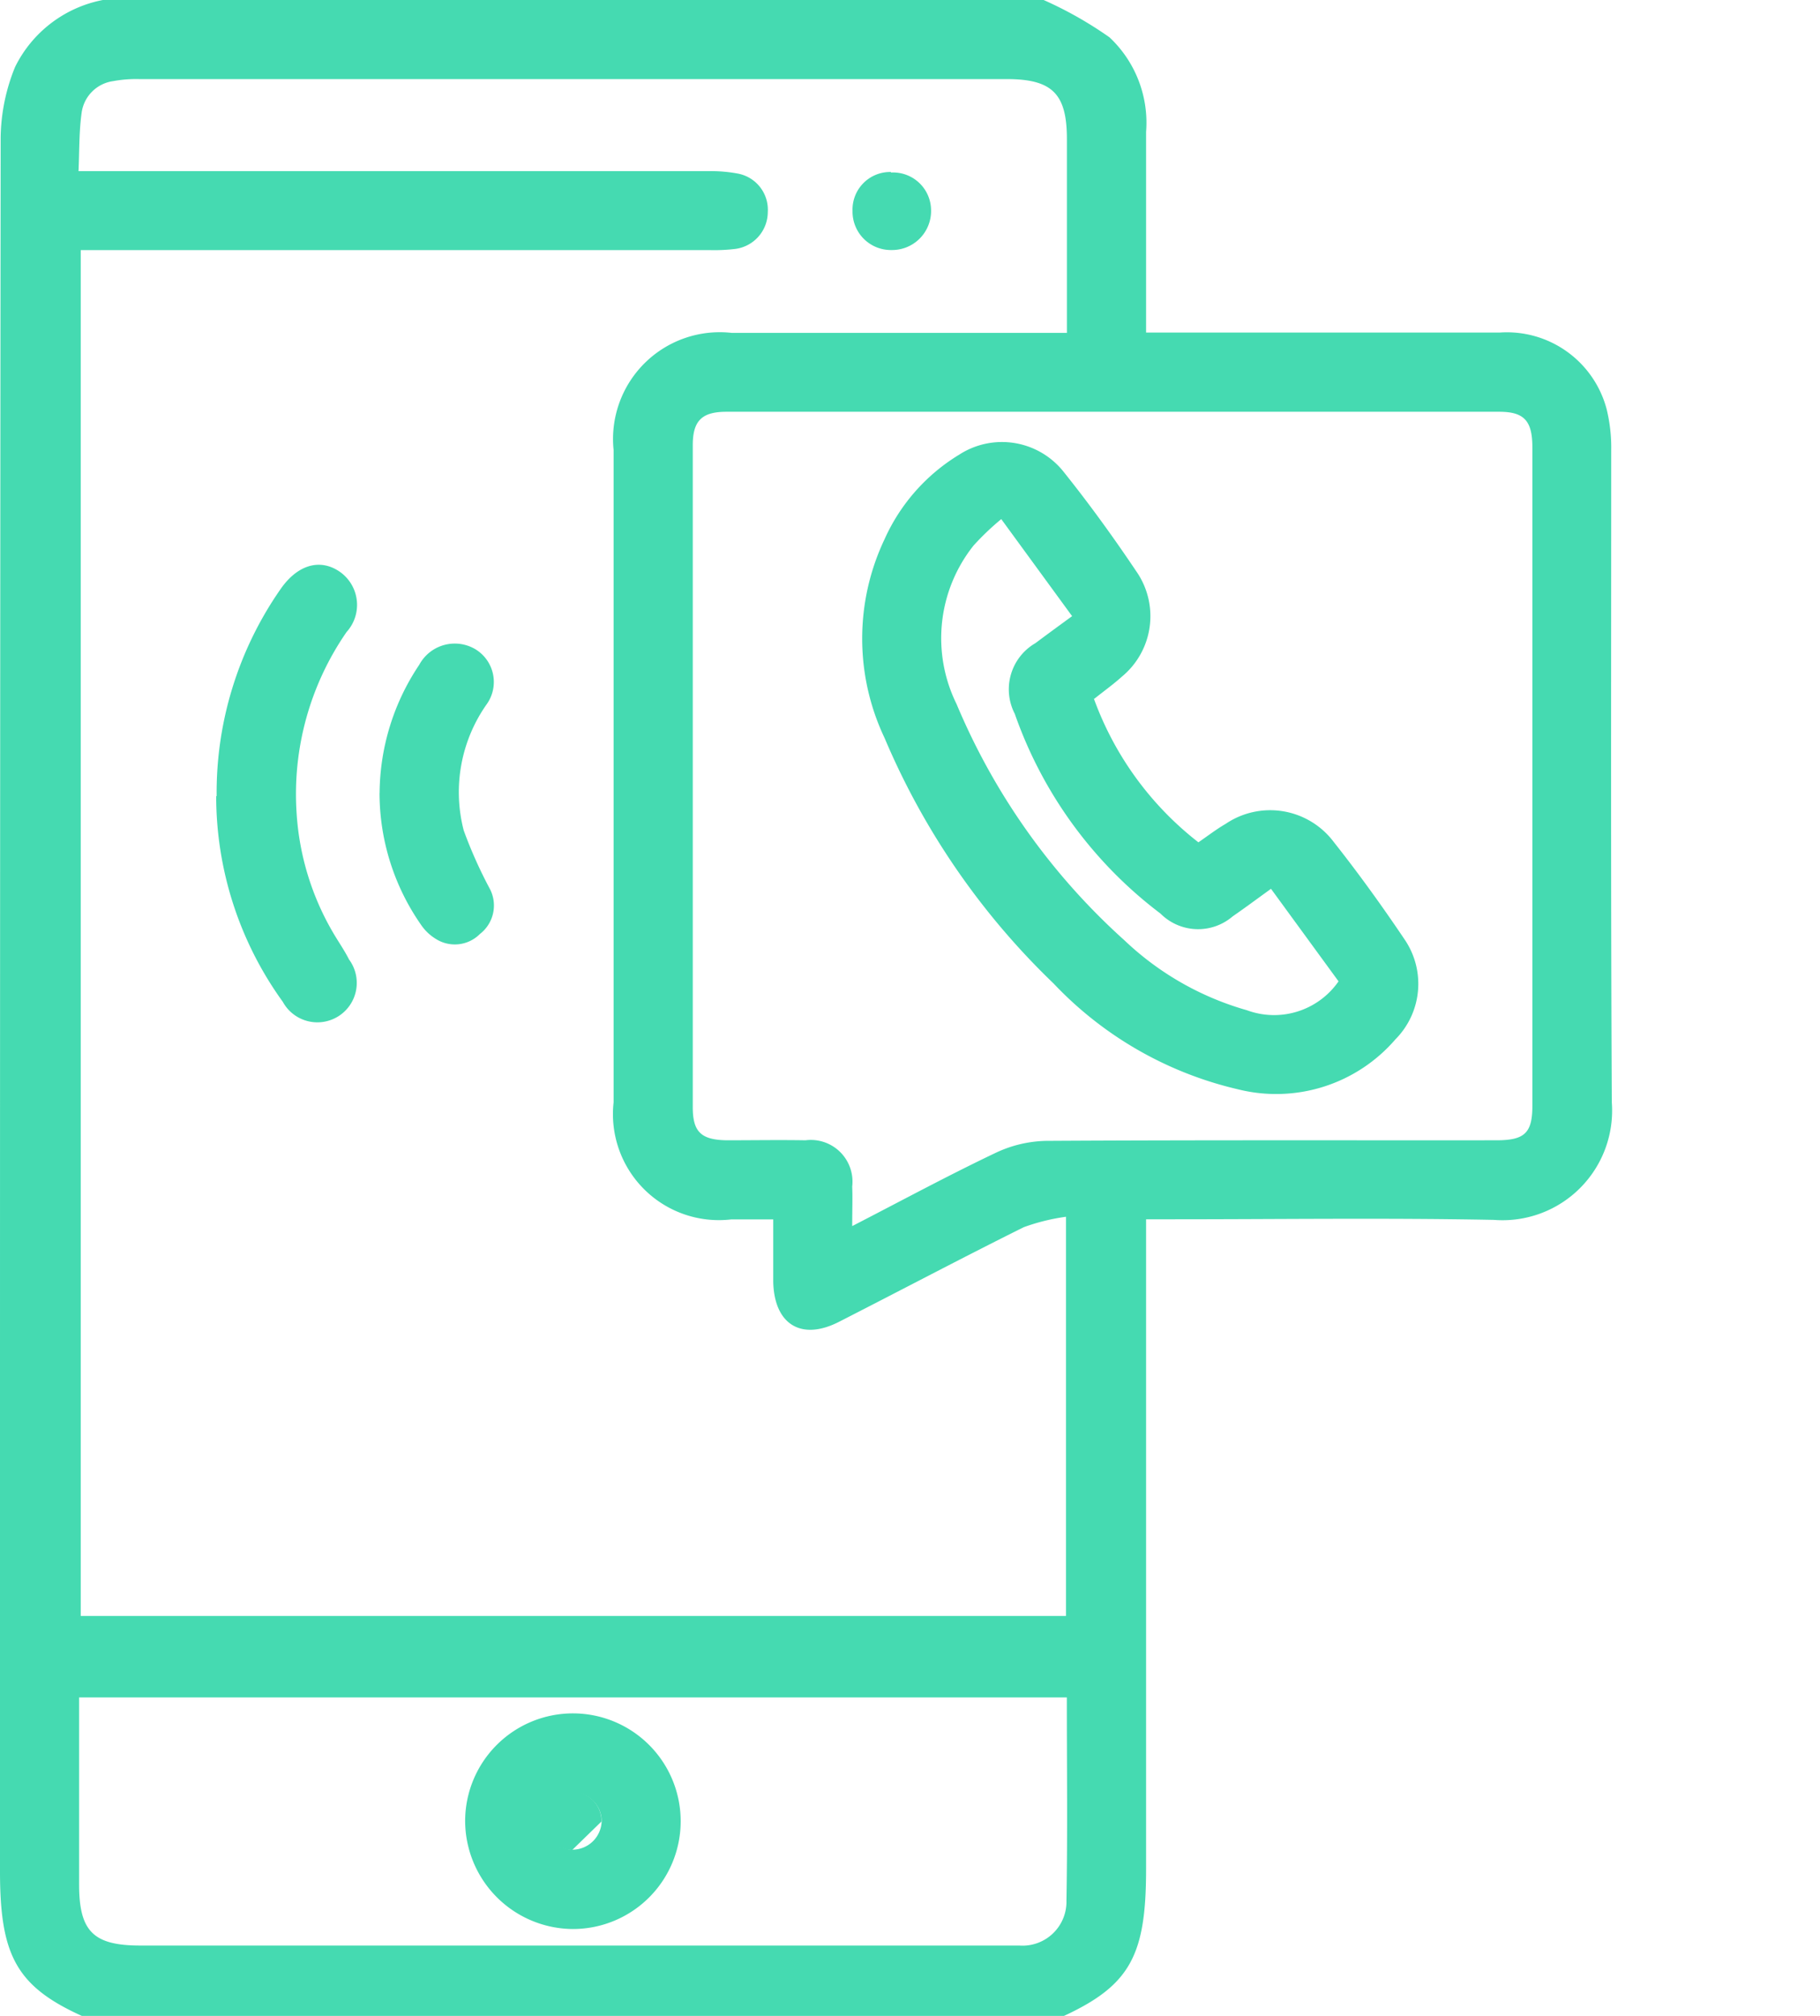 <?xml version="1.0" encoding="UTF-8"?>
<svg xmlns="http://www.w3.org/2000/svg" xmlns:xlink="http://www.w3.org/1999/xlink" id="Group_1506" data-name="Group 1506" width="28" height="31" viewBox="0 0 28 31">
  <defs>
    <clipPath id="clip-path">
      <rect id="Rectangle_654" data-name="Rectangle 654" width="28" height="31" transform="translate(0 0)" fill="#45dab1"></rect>
    </clipPath>
  </defs>
  <g id="Group_1505" data-name="Group 1505" clip-path="url(#clip-path)">
    <path id="Path_1141" data-name="Path 1141" d="M16.056,0a5.967,5.967,0,0,1,1.013.574,1.8,1.8,0,0,1,.563,1.455c0,1.012,0,2.025,0,3.085h.334c1.7,0,3.4,0,5.107,0a1.587,1.587,0,0,1,1.644,1.176,2.478,2.478,0,0,1,.071.63c0,3.344-.008,6.687.009,10.031a1.686,1.686,0,0,1-1.816,1.808c-1.651-.032-3.3-.009-4.955-.009h-.394v9.992c0,1.436-.281,1.863-1.576,2.394H1.582C.3,30.631,0,30.187,0,28.78V21.422Q0,11.768.01,2.114A2.958,2.958,0,0,1,.232,1.03,1.907,1.907,0,0,1,1.582,0ZM1.242,3.85v21H16.4V18.711a3.157,3.157,0,0,0-.651.161c-.951.473-1.891.97-2.838,1.453-.583.3-1,.041-1.015-.613,0-.31,0-.621,0-.96h-.647a1.63,1.63,0,0,1-1.809-1.8q0-5.017,0-10.033a1.642,1.642,0,0,1,1.817-1.8q2.4,0,4.8,0h.357V4.786q0-1.323,0-2.645c0-.7-.224-.925-.93-.925q-6.674,0-13.347,0a1.928,1.928,0,0,0-.392.031.568.568,0,0,0-.488.479c-.042.293-.035.594-.049.906H1.66q4.621,0,9.243,0a2.232,2.232,0,0,1,.452.038.566.566,0,0,1,.457.594.574.574,0,0,1-.5.564,2.7,2.7,0,0,1-.394.018H1.242ZM13.11,18.855c.777-.4,1.479-.78,2.2-1.123a1.9,1.9,0,0,1,.78-.188c2.31-.014,4.62-.007,6.931-.009.435,0,.554-.111.554-.532q0-5.061,0-10.122c0-.412-.127-.549-.512-.549q-5.943,0-11.885,0c-.379,0-.52.137-.52.513q0,5.091,0,10.183c0,.38.131.5.519.507.405,0,.811-.007,1.216,0a.641.641,0,0,1,.718.71c.007.18,0,.361,0,.607m3.3,7.251H1.217c0,.973,0,1.923,0,2.874,0,.723.218.941.941.941H15.467c.071,0,.142,0,.213,0a.676.676,0,0,0,.727-.693c.018-1.031.006-2.063.006-3.121" transform="translate(0)" fill="#45dab1"></path>
    <path id="Path_1142" data-name="Path 1142" d="M54.806,146.368a5.472,5.472,0,0,1,.982-3.182c.258-.373.6-.475.9-.277a.621.621,0,0,1,.117.935,4.379,4.379,0,0,0-.769,2.782,4.144,4.144,0,0,0,.607,1.917c.069.112.142.222.2.337a.606.606,0,1,1-1.019.651,5.4,5.4,0,0,1-1.025-3.164" transform="translate(-51.473 -134.125)" fill="#45dab1"></path>
    <path id="Path_1143" data-name="Path 1143" d="M96.025,164.983a3.574,3.574,0,0,1,.61-1.97.621.621,0,0,1,.864-.239.589.589,0,0,1,.172.848,2.346,2.346,0,0,0-.352,1.938,6.986,6.986,0,0,0,.407.908.553.553,0,0,1-.157.684.544.544,0,0,1-.673.08.745.745,0,0,1-.238-.227,3.546,3.546,0,0,1-.634-2.023" transform="translate(-90.185 -152.79)" fill="#45dab1"></path>
    <path id="Path_1144" data-name="Path 1144" d="M216.342,43.624a.584.584,0,0,1,.614.575.6.6,0,0,1-.608.617.59.59,0,0,1-.6-.6.578.578,0,0,1,.589-.6" transform="translate(-202.632 -40.971)" fill="#45dab1"></path>
    <path id="Path_1145" data-name="Path 1145" d="M221.592,115.72a4.922,4.922,0,0,0,1.608,2.209c.138-.094.274-.2.418-.283a1.223,1.223,0,0,1,1.662.275c.383.484.745.986,1.091,1.5a1.211,1.211,0,0,1-.141,1.539,2.422,2.422,0,0,1-2.426.766,5.67,5.67,0,0,1-2.832-1.626,11.365,11.365,0,0,1-2.6-3.775,3.564,3.564,0,0,1,0-3.058,2.914,2.914,0,0,1,1.149-1.3,1.211,1.211,0,0,1,1.613.274c.392.49.761,1,1.11,1.52a1.205,1.205,0,0,1-.221,1.62c-.127.115-.267.215-.425.341m-1.43-2.764a4.063,4.063,0,0,0-.427.407,2.288,2.288,0,0,0-.262,2.437,10.169,10.169,0,0,0,2.584,3.635,4.524,4.524,0,0,0,1.883,1.074,1.207,1.207,0,0,0,1.41-.444l-1.039-1.423c-.214.154-.4.293-.59.424a.817.817,0,0,1-1.11-.043,6.562,6.562,0,0,1-2.242-3.072.82.82,0,0,1,.318-1.087c.183-.137.368-.272.564-.415l-1.089-1.491" transform="translate(-204.763 -104.976)" fill="#45dab1"></path>
    <path id="Path_1146" data-name="Path 1146" d="M117.668,434.7a1.658,1.658,0,1,1,1.658,1.668,1.667,1.667,0,0,1-1.658-1.668m2.1.011a.439.439,0,1,0-.449.437.45.45,0,0,0,.449-.437" transform="translate(-110.512 -406.704)" fill="#45dab1"></path>
    <path id="Path_1147" data-name="Path 1147" d="M138.163,453.974a.447.447,0,1,1,.449-.437" transform="translate(-129.359 -425.526)" fill="#45dab1"></path>
  </g>
</svg>
